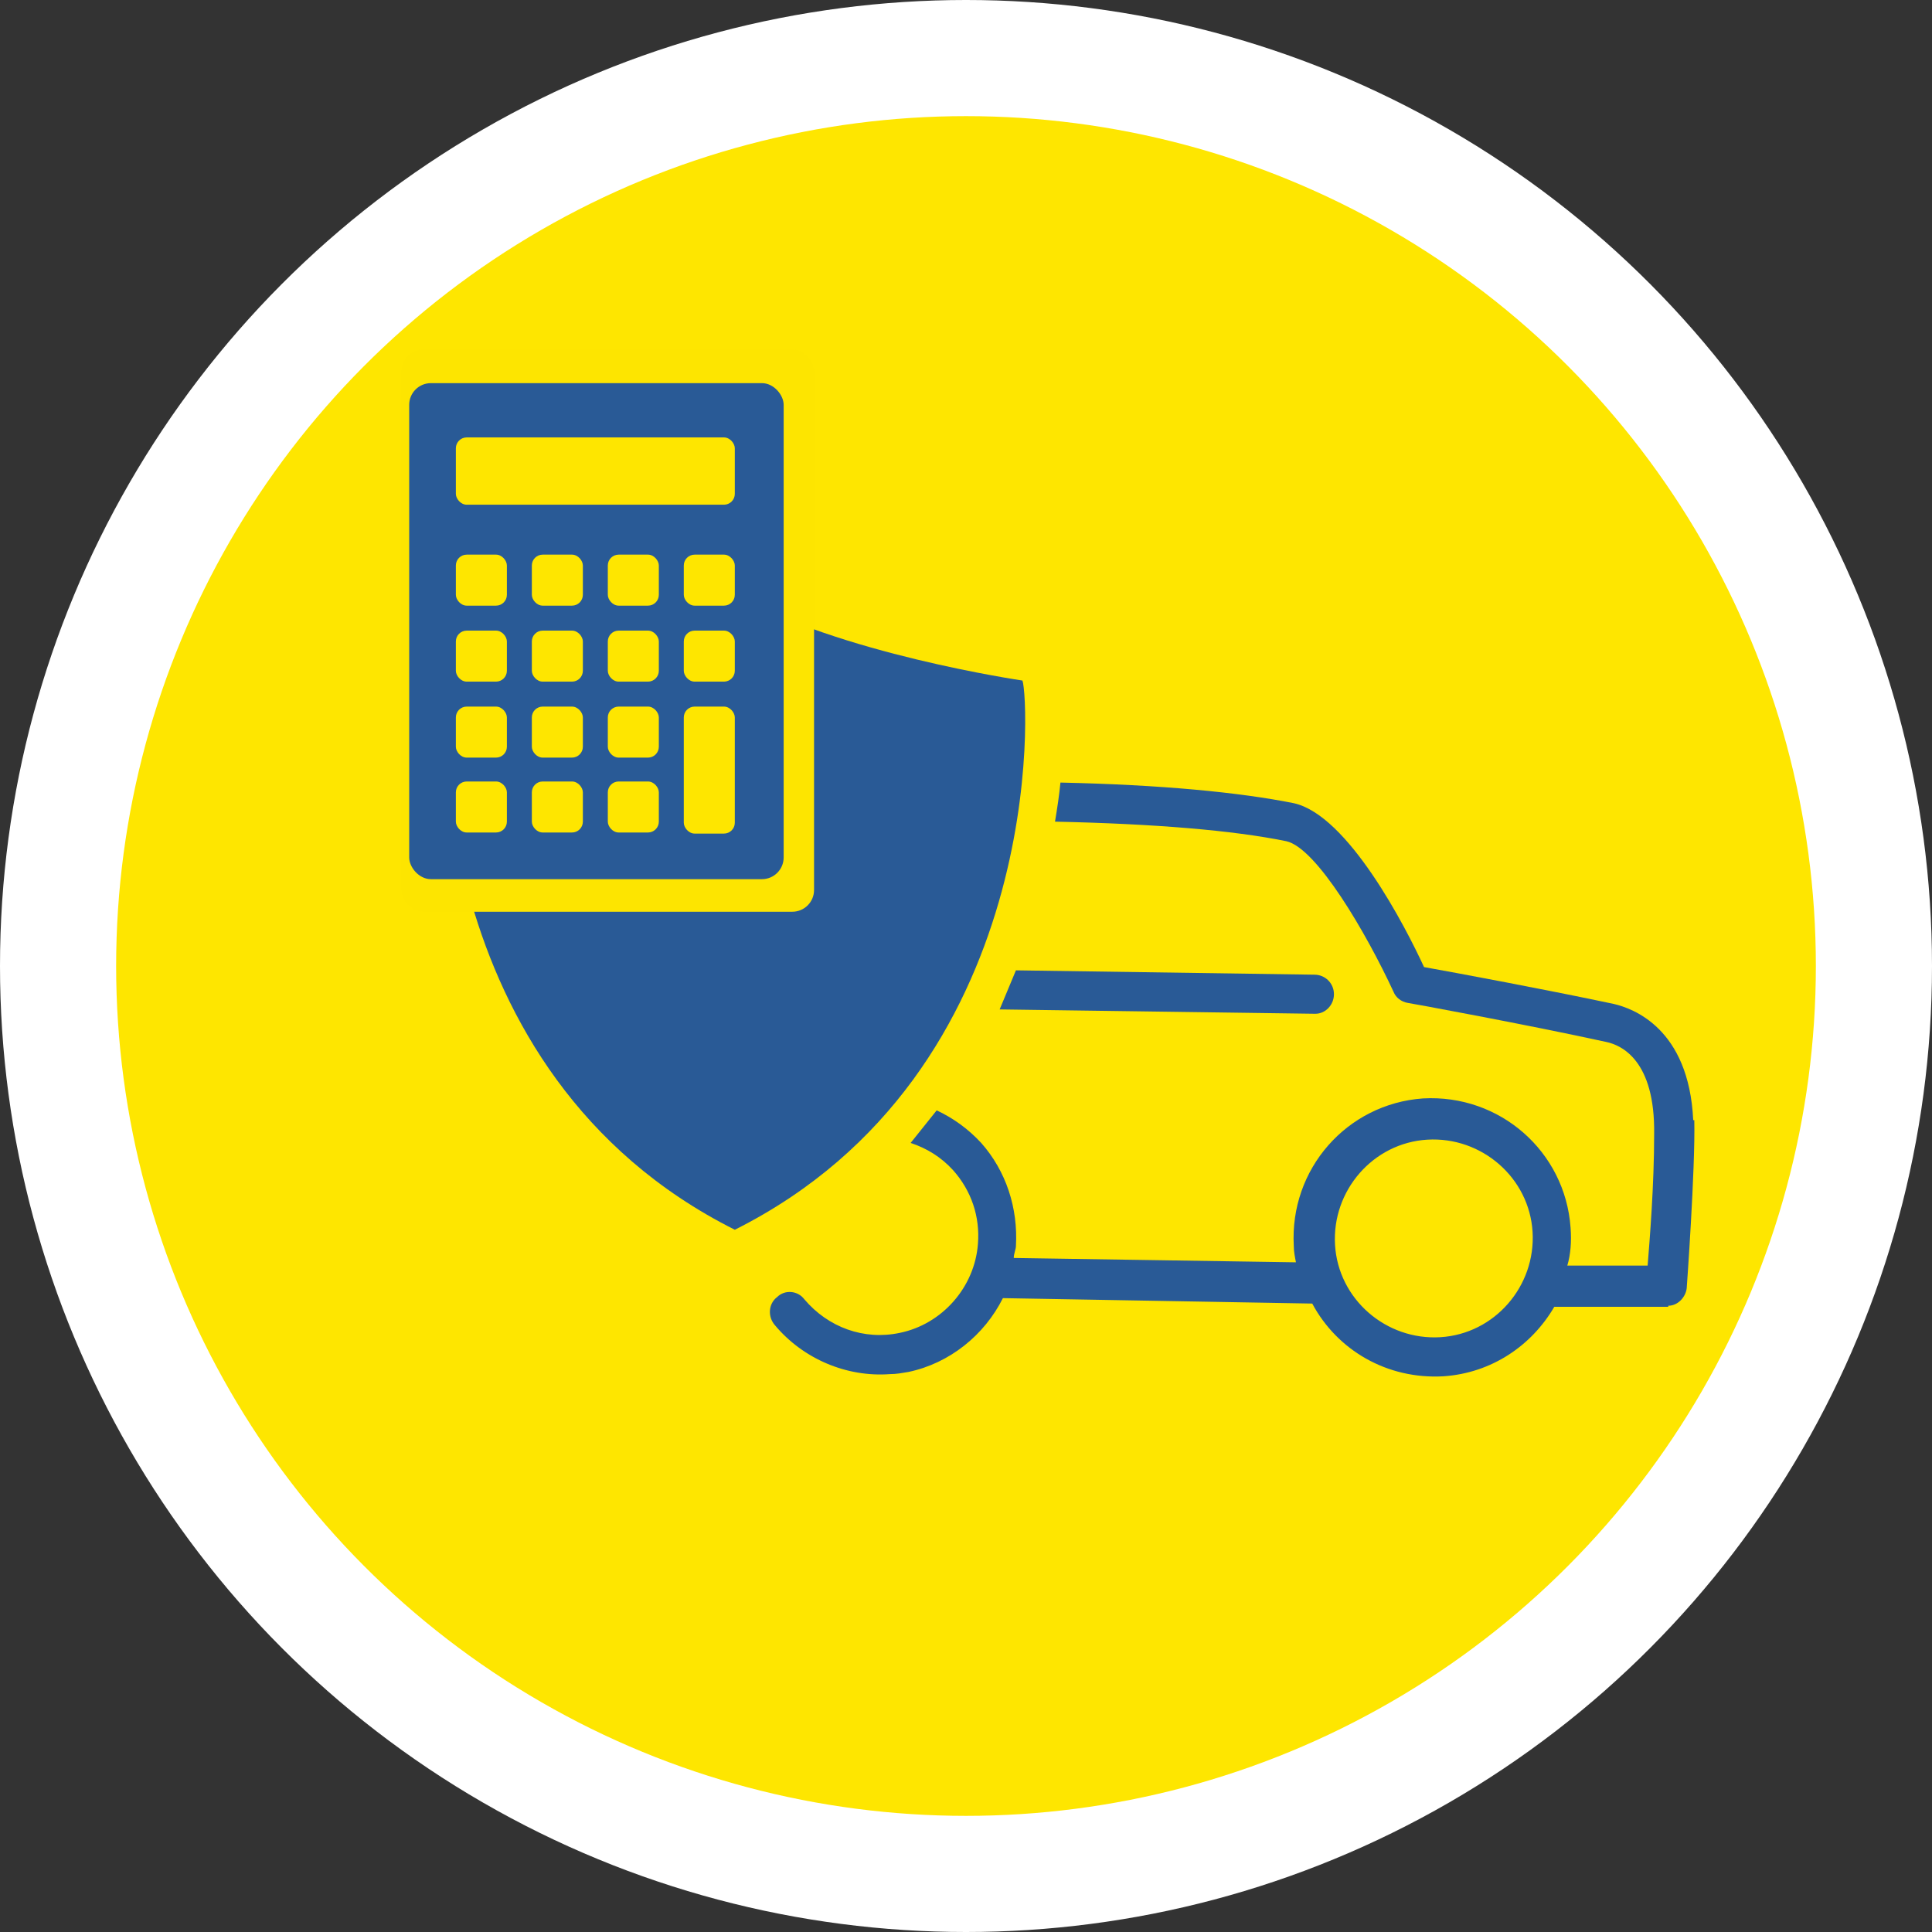 <?xml version="1.0" encoding="UTF-8"?>
<svg id="Layer_1" xmlns="http://www.w3.org/2000/svg" version="1.1" viewBox="0 0 178 178">
  <rect x="0" y="0" width="178" height="178" fill="#333333" stroke="none"/>
  <!-- Generator: Adobe Illustrator 29.6.0, SVG Export Plug-In . SVG Version: 2.1.1 Build 207)  -->
  <defs>
    <style>
      .st0 {
        fill: #fff;
      }

      .st1 {
        fill: #fee600;
      }

      .st2 {
        fill: none;
        stroke: #295a96;
        stroke-miterlimit: 10;
        stroke-width: 2.2px;
      }

      .st3 {
        display: none;
      }

      .st4 {
        fill: #fde500;
      }

      .st5 {
        fill: #295a96;
      }
    </style>
  </defs>
  <circle class="st0" cx="89" cy="89" r="89"/>
  <circle class="st1" cx="89" cy="89" r="78.3"/>
  <g class="st3">
    <path class="st5" d="M33.2,94.2l42.1,3.4s0,0,.1,0c.9,0,1.6-.7,1.7-1.5,0-.9-.6-1.7-1.5-1.8l-39.7-3.2,3-6.7c.4-.8,0-1.8-.8-2.2-.8-.4-1.8,0-2.2.8l-4,8.8c-.2.5-.2,1.1,0,1.5.3.5.8.8,1.3.8Z"/>
    <path class="st5" d="M117.7,103.3c2-.8,5.8-1.2,9.5-1.6,1.2-.1,2.4-.3,3.5-.4.4,0,.7-.2.9-.5,1.5-1.5,3.1-3.1,4.7-4.9,3.6-3.9,7.3-7.9,10.6-9.7q2.1-1.1,6.8-1.8c.9-.1,1.6-.9,1.4-1.9-.1-.9-.9-1.6-1.9-1.4-5.2.7-5.4.7-8,2.1-3.8,2.1-7.6,6.3-11.4,10.3-1.5,1.6-2.9,3.1-4.2,4.4-1,.1-1.9.2-2.9.3-4.1.5-7.9.9-10.3,1.8-6.1,2.3-8.7,5.8-9.9,8.5.1-7.8-4.5-9.8-6-10.2-5.5-1.6-13.2-3.5-15.8-4.2-1.3-3.5-5.5-13.2-10.1-14.5-5.1-1.4-12.8-2.5-22.9-3.3-.9,0-1.7.6-1.8,1.5,0,.9.6,1.7,1.5,1.8,9.9.8,17.4,1.8,22.3,3.2,2.5.7,6.3,8.2,8.2,13.3.2.5.6.9,1.2,1,0,0,9.9,2.5,16.5,4.4,1.2.4,4.1,1.8,3.5,8.1-.3,4.3-1,8.8-1.3,11.1l-6.7-.3c.3-1,.5-2.1.5-3.3,0-6.4-5.2-11.7-11.7-11.7s-11.7,5.2-11.7,11.7,0,1,0,1.4l-23.8-2c0-.3.2-.7.2-1,.4-3.2-.4-6.3-2.4-8.8-2-2.5-4.9-4.1-8-4.4-.9,0-1.7.6-1.8,1.5,0,.9.6,1.7,1.5,1.8,2.2.2,4.3,1.4,5.7,3.1,1.4,1.8,2,4,1.7,6.3-.5,3.6-3.5,6.6-7.1,7.1-3.1.4-6.1-.8-7.9-3.3-.5-.7-1.6-.9-2.3-.4-.7.5-.9,1.6-.4,2.3,2.2,3,5.7,4.8,9.4,4.8s1.1,0,1.6-.1c3.5-.5,6.6-2.7,8.4-5.7l26,2.1c1.8,4,5.9,6.8,10.6,6.8s7.6-2.1,9.7-5.2l9.6.5s0,0,0,0c.8,0,1.5-.6,1.6-1.4,0,0,.5-3.2,1-7.1l.5,6.6c0,.4.2.9.6,1.1.3.2.7.4,1.1.4s.1,0,.2,0l8.6-.9c1.4,4.1,5.3,7.1,9.9,7.1s9.8-4.1,10.4-9.3l15.1-1.6c.9,0,1.6-.9,1.5-1.8,0-.9-.9-1.6-1.8-1.5l-14.9,1.6c-1-4.7-5.2-8.3-10.2-8.3s-10.4,4.7-10.4,10.4,0,0,0,0l-6.7.7-.6-8c0,0,.1-5.8,8.6-9ZM84.1,125.6c-4.6,0-8.4-3.7-8.4-8.4s3.7-8.4,8.4-8.4,8.4,3.7,8.4,8.4-3.7,8.4-8.4,8.4ZM126.9,112.4c3.9,0,7.1,3.2,7.1,7.1s-3.2,7.1-7.1,7.1-7.1-3.2-7.1-7.1,3.2-7.1,7.1-7.1Z"/>
    <path class="st5" d="M123,86.3c-1.1,0-2.1-.6-2.8-1.4-1.7-3.2-1.1-7.3-.4-9.4,1-2.9,2.3-5.8,3.5-8.7,0,0,0-.1,0-.3-1.1,1.4-2.1,2.7-3.1,4-1.9,2.2-3.9,4.3-6.5,5.8-2.9,1.6-5.9,1.3-8.1-1.4-1.9-2.3-2.9-5-3.6-7.8-.4-1.3-.6-2.6-1.1-3.9,0,.6.1,1.2.2,1.8.2,4,.2,14.8-4.5,17.5-1.8,1-3.7.8-5.5.2-1.4-.5-2.7-1.2-4-1.8,1.7,2.9,1.8,5.6,1.3,8.7.7,1,2.2,2.4,4.8,3.9.8-.7,0-4.2-.2-4.7.6.5,1.1.9,1.7,1.2.4.2.8.4,1.2.6,1.4.7,2.7,0,3.3-1.3.8-1.5,1.1-3.2,1.2-4.9,0-.8.2-2.7.2-3,.2,1.3.3,2.5.5,3.6.3,1.7.8,3.5,1.7,5,.9,1.6,2.4,2.8,4.4,2.1.9-.3,1.8-.8,2.6-1.4,1.9-1.4,4.9-5.2,5.1-5.3-.3.5-.5,1-.8,1.5-.9,1.7-1.8,3.5-2.3,5.4-.3,1-.6,2.6-.4,3.1,1.5,3.6,11.2.3,13.8-.6-.2-5.2,11.6-11.8,14.8-14.2.1-.1.3-.2.4-.3,0,0,0,0,.1-.3-.9.5-11.4,6.2-17.5,6Z"/>
  </g>
  <g>
    <g>
      <path class="st5" d="M121.2,93.4c.9,0,1.7-.8,1.7-1.8,0-1-.8-1.8-1.8-1.8l-27.5-.4c-.5,1.2-1,2.4-1.5,3.6l29,.4s0,0,.1,0Z"/>
      <path class="st5" d="M156,103.2c-.4-8.5-5.6-10.3-7.3-10.7-6.1-1.3-14.7-2.9-17.5-3.4-1.7-3.7-7-14-12-15.1-5-1-12.2-1.7-21.5-1.9-.1,1.1-.3,2.4-.5,3.6,9.2.2,16.4.8,21.3,1.8,2.8.6,7.4,8.5,9.9,13.9.2.5.7.9,1.3,1,.1,0,11,2,18.3,3.6,1.4.3,4.5,1.7,4.4,8.5,0,4.7-.4,9.6-.6,12.1h-7.4c.3-1,.4-2.2.3-3.5-.5-7-6.5-12.3-13.6-11.9-7,.5-12.3,6.5-11.9,13.6,0,.5.1,1,.2,1.5l-26-.4c0-.4.2-.8.2-1.1.2-3.5-.9-6.9-3.2-9.5-1.2-1.3-2.6-2.3-4.1-3-.8,1-1.6,2-2.4,3,1.5.5,2.8,1.3,3.9,2.5,1.7,1.9,2.5,4.3,2.3,6.8-.3,4-3.3,7.4-7.2,8.2-3.3.7-6.6-.5-8.8-3.1-.6-.8-1.8-.9-2.5-.2-.8.6-.9,1.8-.2,2.6,2.6,3.1,6.6,4.8,10.6,4.5.6,0,1.1-.1,1.7-.2,3.8-.8,7-3.4,8.7-6.8l28.5.5c2.3,4.3,6.9,7,12.1,6.7,4.4-.3,8.1-2.8,10.2-6.4h10.5c0-.1,0-.1,0-.1.9,0,1.6-.8,1.7-1.6,0,0,.8-11,.7-15.5ZM132.7,123.2c-5,.3-9.4-3.5-9.7-8.5-.3-5,3.5-9.4,8.5-9.7,5-.3,9.4,3.5,9.7,8.5.3,5-3.5,9.4-8.5,9.7Z"/>
    </g>
    <path class="st5" d="M67.7,113.3c28.9-14.5,27.1-49.1,26.5-50.6,0,0-17.1-2.5-26.5-8h0c-9.5,5.5-26.5,8-26.5,8-.5,1.5-2.4,36.1,26.5,50.6h0Z"/>
  </g>
  <g class="st3">
    <path class="st2" d="M146,132.4l-14.2-9.4v-13c0-2-1.6-3.6-3.5-3.6h-3.2c-2,0-3.5,1.6-3.5,3.6v6.2l-16.5-10.8c-.8-.5-1.8-.5-2.6,0l-41.2,27c-1.1.7-1.4,2.2-.7,3.3.5.7,1.2,1.1,2,1.1s.9-.1,1.3-.4l39.8-26.1,39.7,26.1c1.1.7,2.6.4,3.3-.7.7-1.1.4-2.6-.7-3.3Z"/>
    <path class="st5" d="M87.5,72.6c-1.7,2.9-3,6-4,9.2-.6,2-1.3,3.9-1.7,6-.6,2.7-1,5.5-1.5,8.2-.1.6-.1,1.3-.2,2,1-.4,1.9-.8,2.8-1,2-.6,4.1-1.1,6.2-1.6,1.3-.3,2.6-.6,3.9-.8,1.5-.3,3-.5,4.5-.7,1.7-.2,3.5-.4,5.2-.5v6.6h2.5v-6.6c1.7,0,3.3.3,5,.5,1.7.2,3.4.5,5.1.8,1.2.2,2.3.4,3.5.7,2.1.5,4.2,1.1,6.3,1.7.8.2,1.5.6,2.4.9-.1-1-.2-1.9-.3-2.8-.5-2.6-.9-5.3-1.5-7.9-.6-2.4-1.3-4.7-2.1-7-.9-2.6-2.1-5.2-3.5-7.6-2.1-3.6-4.6-6.8-7.8-9.4-1.1-.9-2.2-1.7-3.5-2.1-1-.3-2-.5-3.1-.8v-.6c0-1.9,0-3.9,0-5.8,0-.5-.2-1-.5-1.4-.4-.5-1.2-.6-1.8-.4-.6.3-1,.8-1,1.5,0,2,0,3.9,0,5.9,0,.7,0,.7-.7.8-1.8.2-3.5.8-5,1.9-3.8,2.7-6.7,6.3-9,10.3Z"/>
    <path class="st5" d="M144.8,94.5c-.3-2.3-.8-4.5-1.6-6.6-.7-1.8-1.5-3.6-2.3-5.4-.1-.3-1.7-2.8-2.1-3.5-1.4-2.3-3.1-4.3-5-6.2-3.5-3.5-7.5-6.3-12.1-8.3-2.2-1-4.5-1.7-6.9-2.3-.6-.1-1.2-.2-1.7-.3.4.5.8.8,1.3,1.2,3.8,3.4,6.8,7.4,9.1,11.9,1.1,2.2,2,4.4,2.9,6.6.7,1.7,2.1,6.5,2.4,7.8.6,2.8.9,5.6,1.3,8.5,5-1.9,10-2.4,15.2-.3-.2-1.2-.3-2.2-.4-3.2Z"/>
    <path class="st5" d="M77.2,98c0-.1,0-.2,0-.2.3-2,.4-3.9.8-5.9.5-2.6,1.1-5.1,1.9-7.6.7-2.6,1.7-5,2.9-7.4,1.3-2.8,2.9-5.5,4.8-8,.2-.3,2.4-2.9,2.5-3,0,0,3-2.9,4.1-3.8-10,1.9-18.2,6.9-24.3,15-4.6,6.1-7.2,13-7.8,20.7,5.2-2.1,10.2-1.6,15.2.3Z"/>
  </g>
  <g id="Layer_2">
    <rect class="st4" x="37" y="32.2" width="38" height="51.8" rx="2" ry="2"/>
    <rect class="st5" x="37.7" y="35.3" width="34.5" height="45.7" rx="2" ry="2"/>
    <rect class="st1" x="42" y="40.3" width="25.7" height="6.2" rx="1" ry="1"/>
    <rect class="st1" x="42" y="72" width="4.7" height="4.7" rx="1" ry="1"/>
    <rect class="st1" x="42" y="65.1" width="4.7" height="4.7" rx="1" ry="1"/>
    <rect class="st1" x="49" y="72" width="4.7" height="4.7" rx="1" ry="1"/>
    <rect class="st1" x="49" y="65.1" width="4.7" height="4.7" rx="1" ry="1"/>
    <rect class="st1" x="56" y="72" width="4.7" height="4.7" rx="1" ry="1"/>
    <rect class="st1" x="56" y="65.1" width="4.7" height="4.7" rx="1" ry="1"/>
    <rect class="st1" x="42" y="58.1" width="4.7" height="4.7" rx="1" ry="1"/>
    <rect class="st1" x="42" y="51.1" width="4.7" height="4.7" rx="1" ry="1"/>
    <rect class="st1" x="49" y="58.1" width="4.7" height="4.7" rx="1" ry="1"/>
    <rect class="st1" x="49" y="51.1" width="4.7" height="4.7" rx="1" ry="1"/>
    <rect class="st1" x="56" y="58.1" width="4.7" height="4.7" rx="1" ry="1"/>
    <rect class="st1" x="56" y="51.1" width="4.7" height="4.7" rx="1" ry="1"/>
    <rect class="st1" x="63" y="65.1" width="4.7" height="11.7" rx="1" ry="1"/>
    <rect class="st1" x="63" y="58.1" width="4.7" height="4.7" rx="1" ry="1"/>
    <rect class="st1" x="63" y="51.1" width="4.7" height="4.7" rx="1" ry="1"/>
  </g>
</svg>